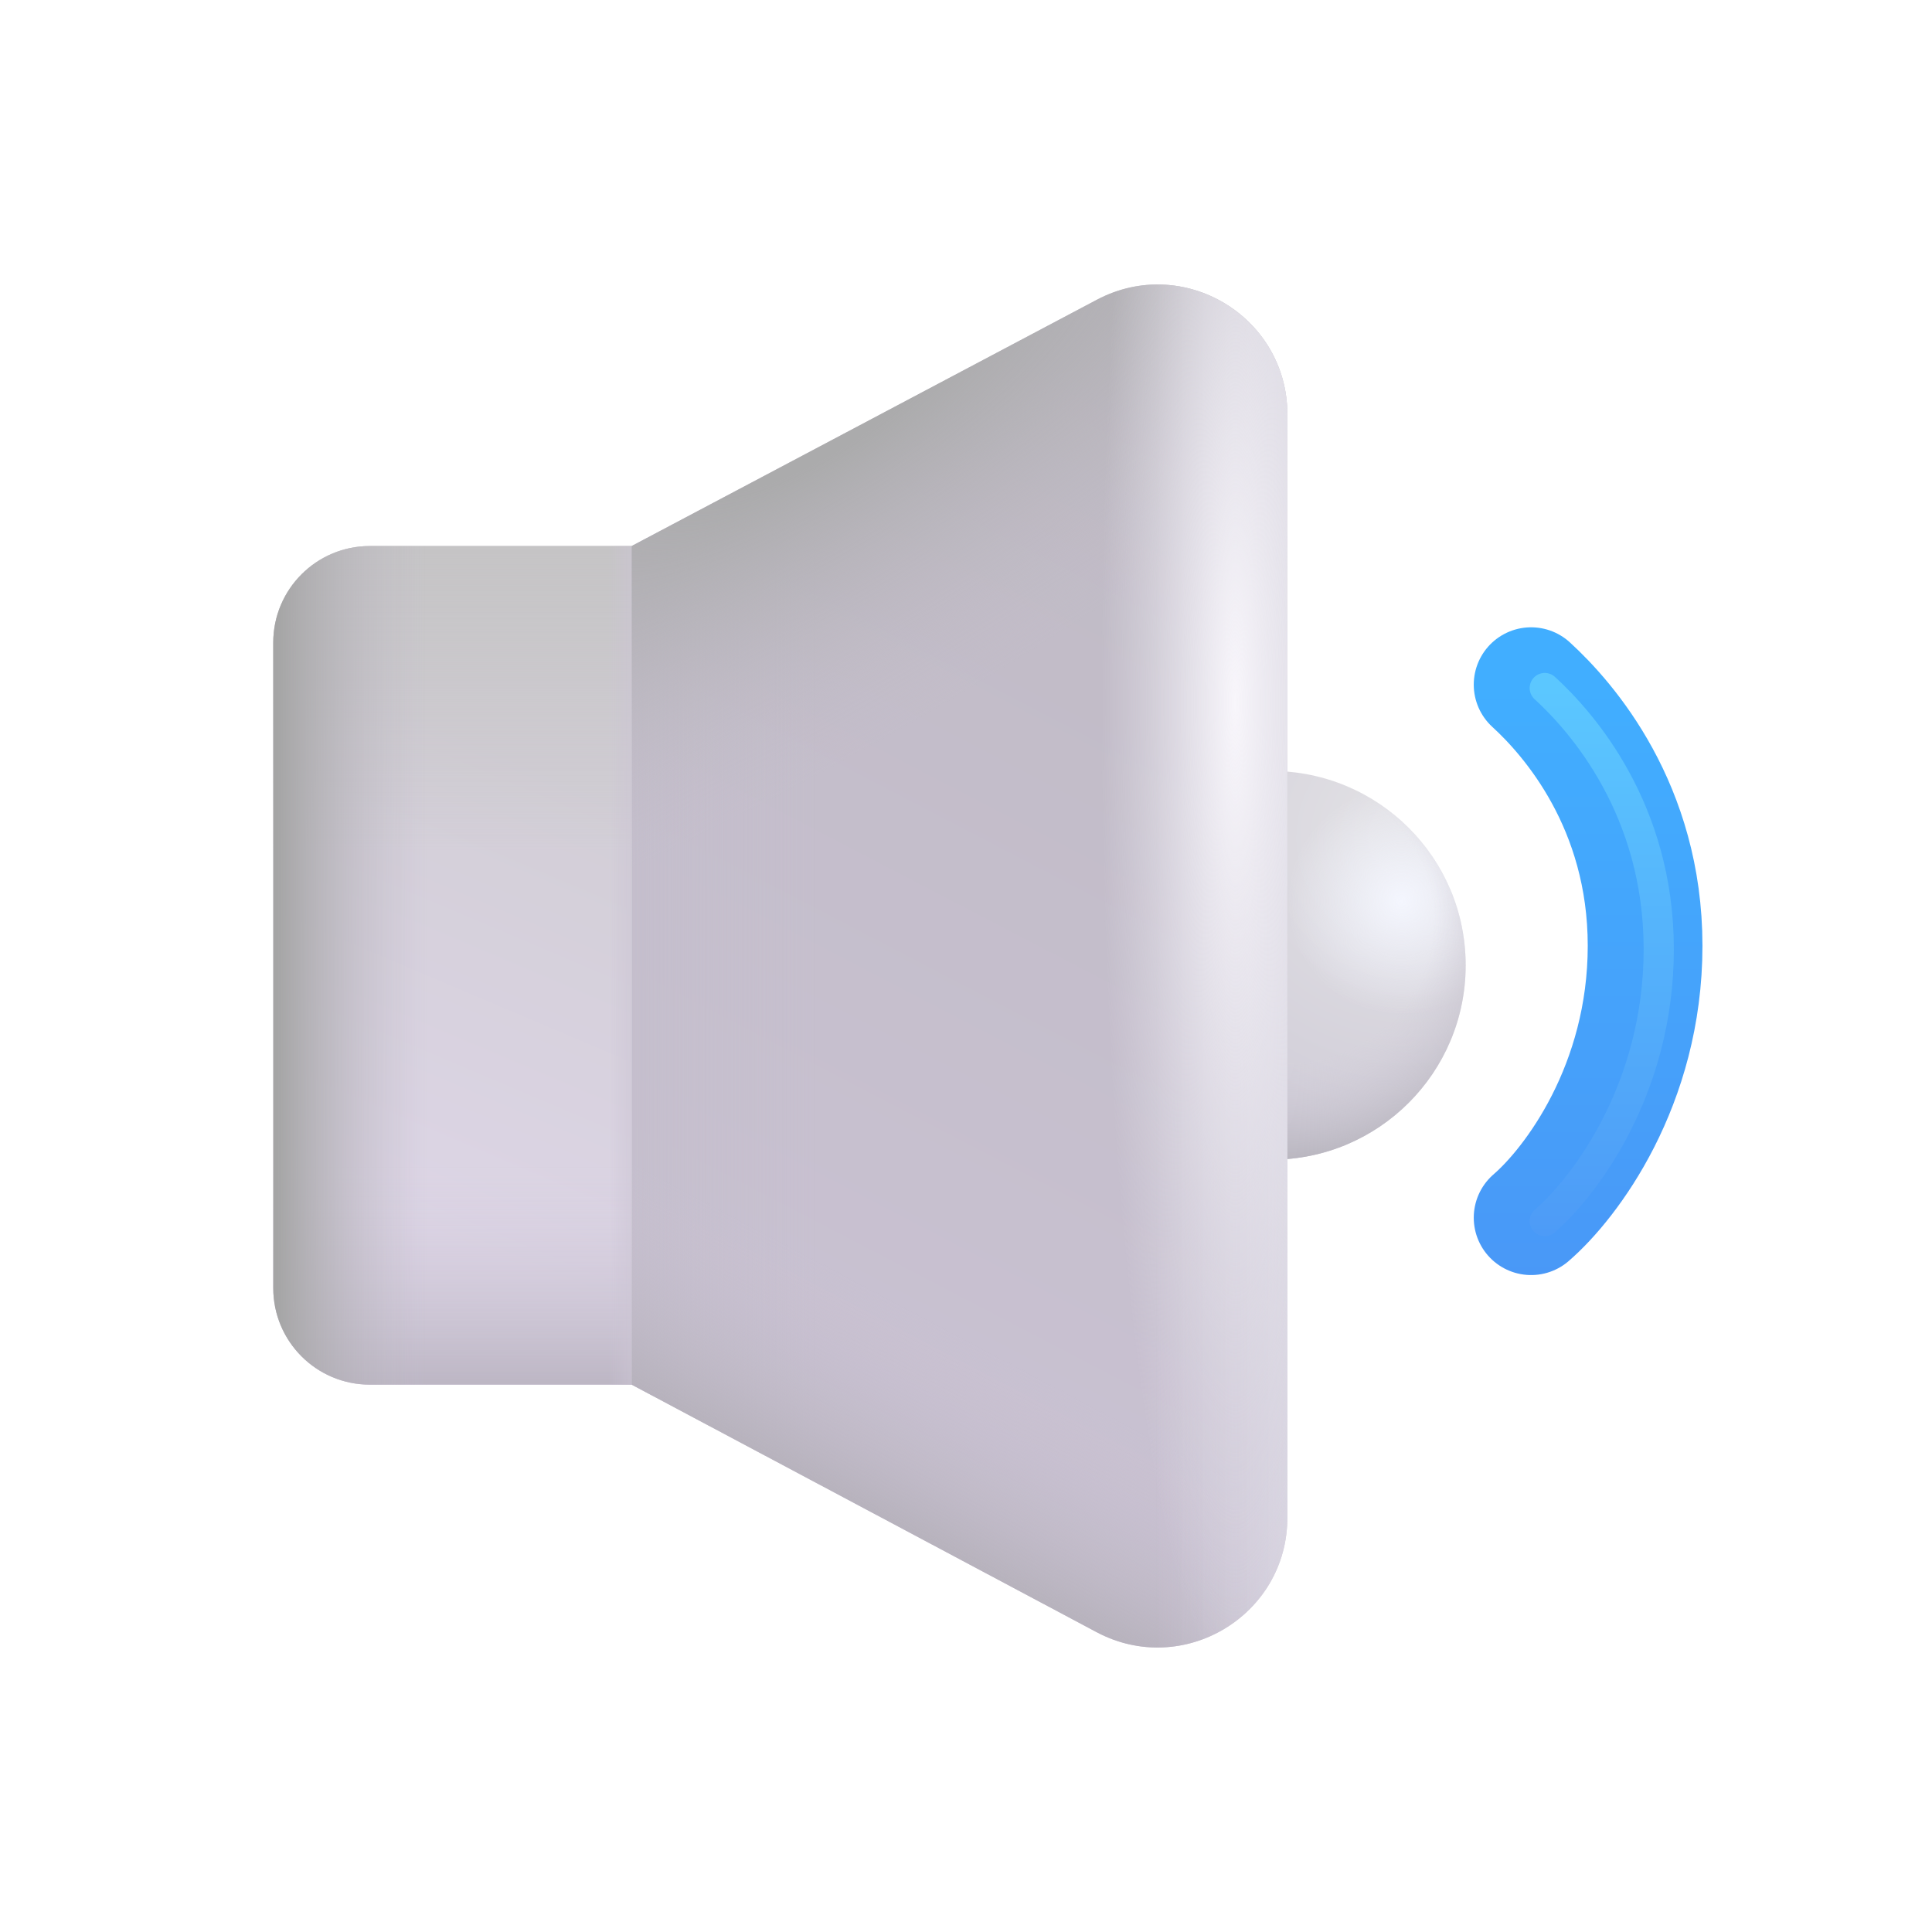 <svg width="32" height="32" viewBox="0 0 32 32" fill="none" xmlns="http://www.w3.org/2000/svg">
<circle cx="21.057" cy="15.989" r="3.219" fill="url(#paint0_radial_18_17827)"/>
<circle cx="21.057" cy="15.989" r="3.219" fill="url(#paint1_radial_18_17827)"/>
<circle cx="21.057" cy="15.989" r="3.219" fill="url(#paint2_radial_18_17827)"/>
<path d="M4.526 10.644C4.526 9.76 5.242 9.044 6.126 9.044H10.463V22.934H6.126C5.242 22.934 4.526 22.218 4.526 21.334V10.644Z" fill="url(#paint3_linear_18_17827)"/>
<path d="M4.526 10.644C4.526 9.76 5.242 9.044 6.126 9.044H10.463V22.934H6.126C5.242 22.934 4.526 22.218 4.526 21.334V10.644Z" fill="url(#paint4_linear_18_17827)"/>
<path d="M4.526 10.644C4.526 9.76 5.242 9.044 6.126 9.044H10.463V22.934H6.126C5.242 22.934 4.526 22.218 4.526 21.334V10.644Z" fill="url(#paint5_linear_18_17827)"/>
<path d="M4.526 10.644C4.526 9.76 5.242 9.044 6.126 9.044H10.463V22.934H6.126C5.242 22.934 4.526 22.218 4.526 21.334V10.644Z" fill="url(#paint6_linear_18_17827)"/>
<path d="M4.526 10.644C4.526 9.76 5.242 9.044 6.126 9.044H10.463V22.934H6.126C5.242 22.934 4.526 22.218 4.526 21.334V10.644Z" fill="url(#paint7_linear_18_17827)"/>
<path d="M21.323 6.865C21.323 5.245 19.599 4.207 18.167 4.965L10.463 9.044V22.934L18.162 27.033C19.595 27.795 21.323 26.758 21.323 25.135V6.865Z" fill="url(#paint8_linear_18_17827)"/>
<path d="M21.323 6.865C21.323 5.245 19.599 4.207 18.167 4.965L10.463 9.044V22.934L18.162 27.033C19.595 27.795 21.323 26.758 21.323 25.135V6.865Z" fill="url(#paint9_linear_18_17827)"/>
<path d="M21.323 6.865C21.323 5.245 19.599 4.207 18.167 4.965L10.463 9.044V22.934L18.162 27.033C19.595 27.795 21.323 26.758 21.323 25.135V6.865Z" fill="url(#paint10_radial_18_17827)"/>
<path d="M21.323 6.865C21.323 5.245 19.599 4.207 18.167 4.965L10.463 9.044V22.934L18.162 27.033C19.595 27.795 21.323 26.758 21.323 25.135V6.865Z" fill="url(#paint11_linear_18_17827)"/>
<path d="M21.323 6.865C21.323 5.245 19.599 4.207 18.167 4.965L10.463 9.044V22.934L18.162 27.033C19.595 27.795 21.323 26.758 21.323 25.135V6.865Z" fill="url(#paint12_linear_18_17827)"/>
<path d="M21.323 6.865C21.323 5.245 19.599 4.207 18.167 4.965L10.463 9.044V22.934L18.162 27.033C19.595 27.795 21.323 26.758 21.323 25.135V6.865Z" fill="url(#paint13_radial_18_17827)"/>
<g filter="url(#filter0_i_18_17827)">
<path d="M25.36 11.59C25.984 12.16 27.248 13.604 27.248 15.915C27.248 18.227 26.022 19.848 25.36 20.419" stroke="url(#paint14_linear_18_17827)" stroke-width="1.9" stroke-linecap="round"/>
</g>
<g filter="url(#filter1_f_18_17827)">
<path d="M25.586 11.396C26.21 11.966 27.474 13.41 27.474 15.722C27.474 18.033 26.248 19.654 25.586 20.225" stroke="url(#paint15_linear_18_17827)" stroke-width="0.5" stroke-linecap="round"/>
</g>
<defs>
<filter id="filter0_i_18_17827" x="24.41" y="10.39" width="3.788" height="10.979" filterUnits="userSpaceOnUse" color-interpolation-filters="sRGB">
<feFlood flood-opacity="0" result="BackgroundImageFix"/>
<feBlend mode="normal" in="SourceGraphic" in2="BackgroundImageFix" result="shape"/>
<feColorMatrix in="SourceAlpha" type="matrix" values="0 0 0 0 0 0 0 0 0 0 0 0 0 0 0 0 0 0 127 0" result="hardAlpha"/>
<feOffset dy="-0.25"/>
<feGaussianBlur stdDeviation="0.325"/>
<feComposite in2="hardAlpha" operator="arithmetic" k2="-1" k3="1"/>
<feColorMatrix type="matrix" values="0 0 0 0 0.267 0 0 0 0 0.396 0 0 0 0 0.714 0 0 0 1 0"/>
<feBlend mode="normal" in2="shape" result="effect1_innerShadow_18_17827"/>
</filter>
<filter id="filter1_f_18_17827" x="24.936" y="10.746" width="3.188" height="10.129" filterUnits="userSpaceOnUse" color-interpolation-filters="sRGB">
<feFlood flood-opacity="0" result="BackgroundImageFix"/>
<feBlend mode="normal" in="SourceGraphic" in2="BackgroundImageFix" result="shape"/>
<feGaussianBlur stdDeviation="0.2" result="effect1_foregroundBlur_18_17827"/>
</filter>
<radialGradient id="paint0_radial_18_17827" cx="0" cy="0" r="1" gradientUnits="userSpaceOnUse" gradientTransform="translate(23.343 13.882) rotate(113.233) scale(5.796)">
<stop offset="0.097" stop-color="#E1E0E4"/>
<stop offset="1" stop-color="#CECAD6"/>
</radialGradient>
<radialGradient id="paint1_radial_18_17827" cx="0" cy="0" r="1" gradientUnits="userSpaceOnUse" gradientTransform="translate(23.213 14.923) rotate(145.706) scale(1.891)">
<stop stop-color="#F4F6FE"/>
<stop offset="1" stop-color="#F4F6FE" stop-opacity="0"/>
</radialGradient>
<radialGradient id="paint2_radial_18_17827" cx="0" cy="0" r="1" gradientUnits="userSpaceOnUse" gradientTransform="translate(21.329 15.232) rotate(93.917) scale(3.985 4.057)">
<stop offset="0.594" stop-color="#D1CCD9" stop-opacity="0"/>
<stop offset="1" stop-color="#B9B6BF"/>
</radialGradient>
<linearGradient id="paint3_linear_18_17827" x1="11.526" y1="11.247" x2="7.495" y2="20.747" gradientUnits="userSpaceOnUse">
<stop offset="0.213" stop-color="#D2CED6"/>
<stop offset="1" stop-color="#DDD5E6"/>
</linearGradient>
<linearGradient id="paint4_linear_18_17827" x1="7.495" y1="9.044" x2="7.495" y2="14.112" gradientUnits="userSpaceOnUse">
<stop stop-color="#C5C4C5"/>
<stop offset="1" stop-color="#C5C4C5" stop-opacity="0"/>
</linearGradient>
<linearGradient id="paint5_linear_18_17827" x1="8.776" y1="23.309" x2="8.776" y2="19.309" gradientUnits="userSpaceOnUse">
<stop stop-color="#B6B0BD"/>
<stop offset="1" stop-color="#D8D0E1" stop-opacity="0"/>
</linearGradient>
<linearGradient id="paint6_linear_18_17827" x1="4.526" y1="18.247" x2="7.088" y2="18.247" gradientUnits="userSpaceOnUse">
<stop offset="0.024" stop-color="#A5A5A5"/>
<stop offset="1" stop-color="#C3BECB" stop-opacity="0"/>
</linearGradient>
<linearGradient id="paint7_linear_18_17827" x1="11.047" y1="20.736" x2="10.078" y2="20.736" gradientUnits="userSpaceOnUse">
<stop offset="0.267" stop-color="#CCC5D4"/>
<stop offset="1" stop-color="#CCC5D4" stop-opacity="0"/>
</linearGradient>
<linearGradient id="paint8_linear_18_17827" x1="21.901" y1="7.747" x2="13.401" y2="24.059" gradientUnits="userSpaceOnUse">
<stop stop-color="#BFBAC4"/>
<stop offset="1" stop-color="#CAC2D3"/>
</linearGradient>
<linearGradient id="paint9_linear_18_17827" x1="9.309" y1="18.565" x2="13.493" y2="18.565" gradientUnits="userSpaceOnUse">
<stop stop-color="#C4BECC"/>
<stop offset="1" stop-color="#C4BECC" stop-opacity="0"/>
</linearGradient>
<radialGradient id="paint10_radial_18_17827" cx="0" cy="0" r="1" gradientUnits="userSpaceOnUse" gradientTransform="translate(13.557 6.966) rotate(59.036) scale(5.102 17.871)">
<stop offset="0.115" stop-color="#ABABAC"/>
<stop offset="1" stop-color="#C2BDC7" stop-opacity="0"/>
</radialGradient>
<linearGradient id="paint11_linear_18_17827" x1="14.495" y1="25.465" x2="16.182" y2="22.278" gradientUnits="userSpaceOnUse">
<stop stop-color="#B3AFB8"/>
<stop offset="1" stop-color="#CAC2D3" stop-opacity="0"/>
</linearGradient>
<linearGradient id="paint12_linear_18_17827" x1="22.519" y1="21.693" x2="19.134" y2="21.693" gradientUnits="userSpaceOnUse">
<stop stop-color="#E6E7EF"/>
<stop offset="1" stop-color="#D2CBDA" stop-opacity="0"/>
</linearGradient>
<radialGradient id="paint13_radial_18_17827" cx="0" cy="0" r="1" gradientUnits="userSpaceOnUse" gradientTransform="translate(20.463 11.653) rotate(90) scale(16.062 2.226)">
<stop stop-color="#F8F6FB"/>
<stop offset="1" stop-color="#E7E6EE" stop-opacity="0"/>
</radialGradient>
<linearGradient id="paint14_linear_18_17827" x1="26.304" y1="11.59" x2="26.304" y2="21.468" gradientUnits="userSpaceOnUse">
<stop stop-color="#41AEFF"/>
<stop offset="1" stop-color="#4998F7"/>
</linearGradient>
<linearGradient id="paint15_linear_18_17827" x1="26.53" y1="11.396" x2="26.53" y2="21.274" gradientUnits="userSpaceOnUse">
<stop stop-color="#5BC7FF"/>
<stop offset="1" stop-color="#4C97F6"/>
</linearGradient>
</defs>
</svg>
